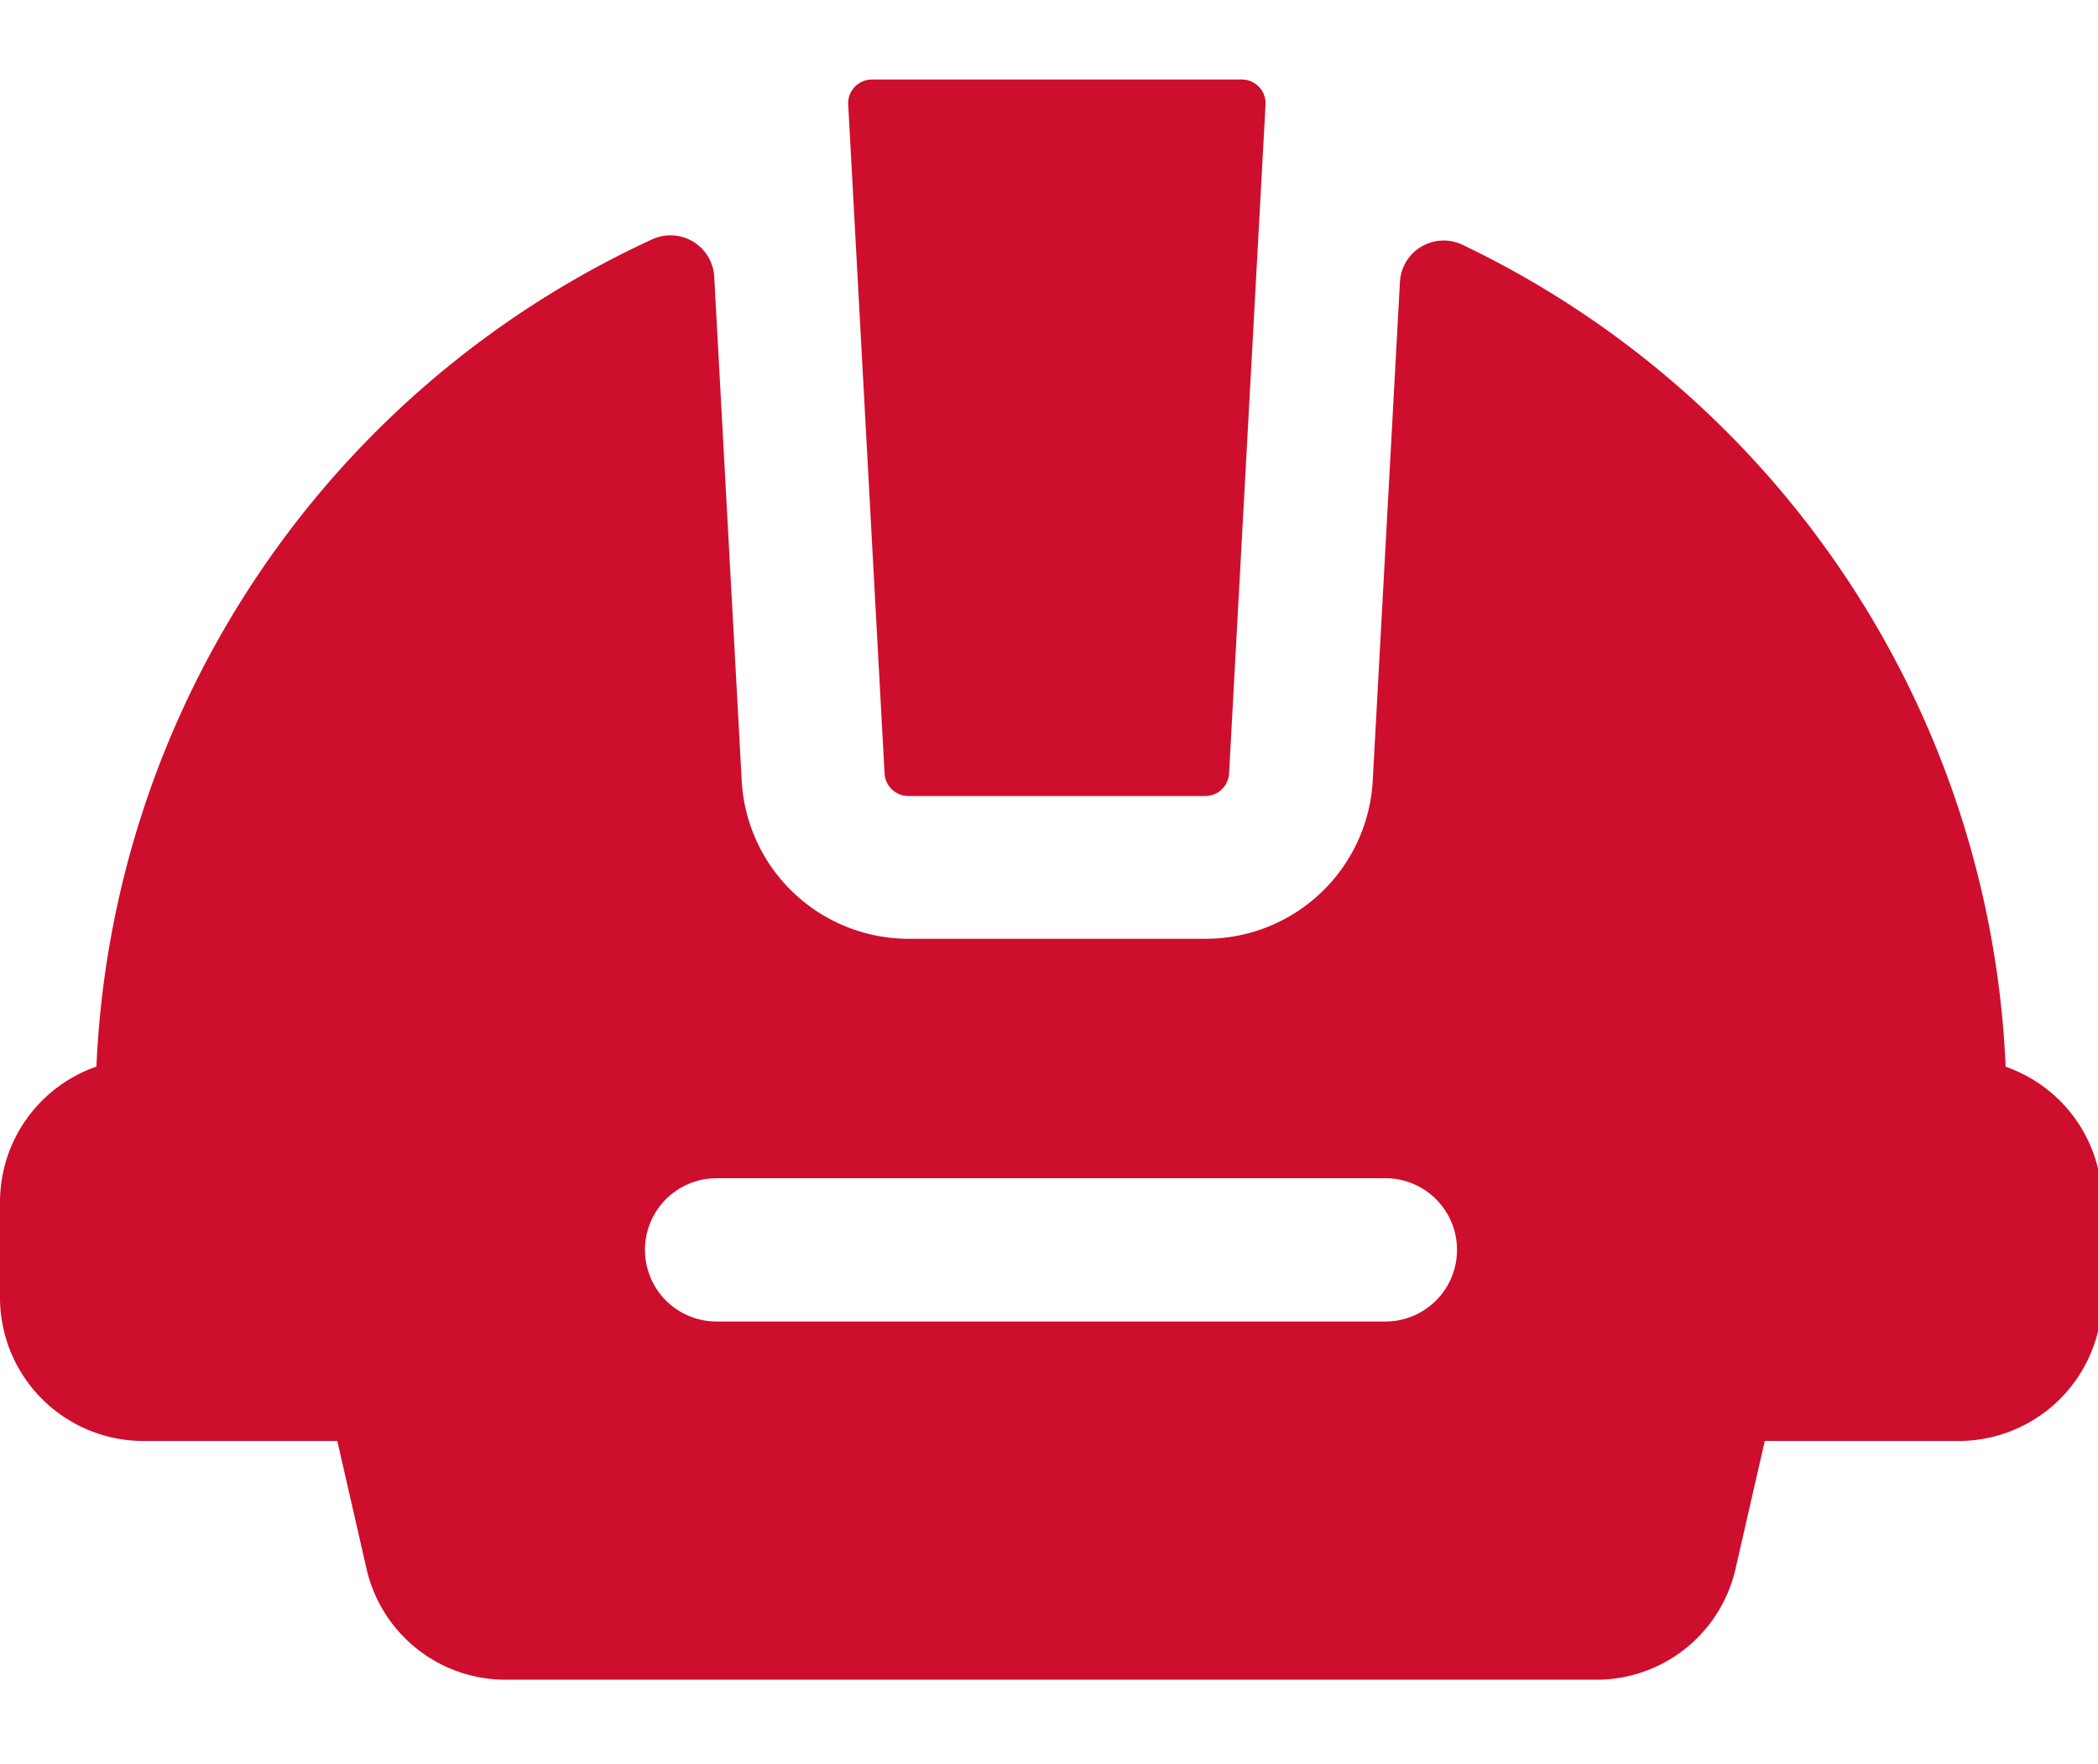 <svg xmlns="http://www.w3.org/2000/svg" xmlns:xlink="http://www.w3.org/1999/xlink" width="88" height="74" viewBox="0 0 88 74">
  <defs>
    <clipPath id="clip-path">
      <rect id="Rectangle_574" data-name="Rectangle 574" width="88" height="74" transform="translate(563 3172.207)" fill="#e5e5e5"/>
    </clipPath>
  </defs>
  <g id="Mask_Group_2" data-name="Mask Group 2" transform="translate(-563 -3172.207)" clip-path="url(#clip-path)">
    <g id="_2_streamline-icon-safety-helmet-1_500x500" data-name="2 streamline-icon-safety-helmet-1@500x500" transform="translate(563 3175.541)">
      <path id="Path_620" data-name="Path 620" d="M84.126,58.089A40.123,40.123,0,0,0,61.35,23.615a1.837,1.837,0,0,0-2.63,1.554l-1.142,20.94a7.017,7.017,0,0,1-7,6.613H38.118a7.017,7.017,0,0,1-7.006-6.613L29.958,24.952a1.837,1.837,0,0,0-2.6-1.569,40.109,40.109,0,0,0-23.313,34.7A6.017,6.017,0,0,0,0,63.768v4.008a6.017,6.017,0,0,0,6.01,6.01h8.137l1.223,5.345A5.981,5.981,0,0,0,21.23,83.8H66.937A5.981,5.981,0,0,0,72.8,79.131l1.223-5.345h8.137a6.017,6.017,0,0,0,6.01-6.01V63.768A6.017,6.017,0,0,0,84.126,58.089ZM58.109,62.765a3.005,3.005,0,0,1,0,6.01H30.058a3.005,3.005,0,0,1,0-6.01Z" transform="translate(0 -16.679)" fill="#ce0e2d"/>
      <path id="Path_621" data-name="Path 621" d="M49.95,43.43a1,1,0,0,0,1,.944H63.4a1,1,0,0,0,1-.944l1.528-28.022a1.01,1.01,0,0,0-.265-.771,1,1,0,0,0-.735-.316h-15.5a1,1,0,0,0-.735.316.985.985,0,0,0-.268.735Z" transform="translate(-12.847 -14.32)" fill="#ce0e2d"/>
    </g>
  </g>
</svg>
